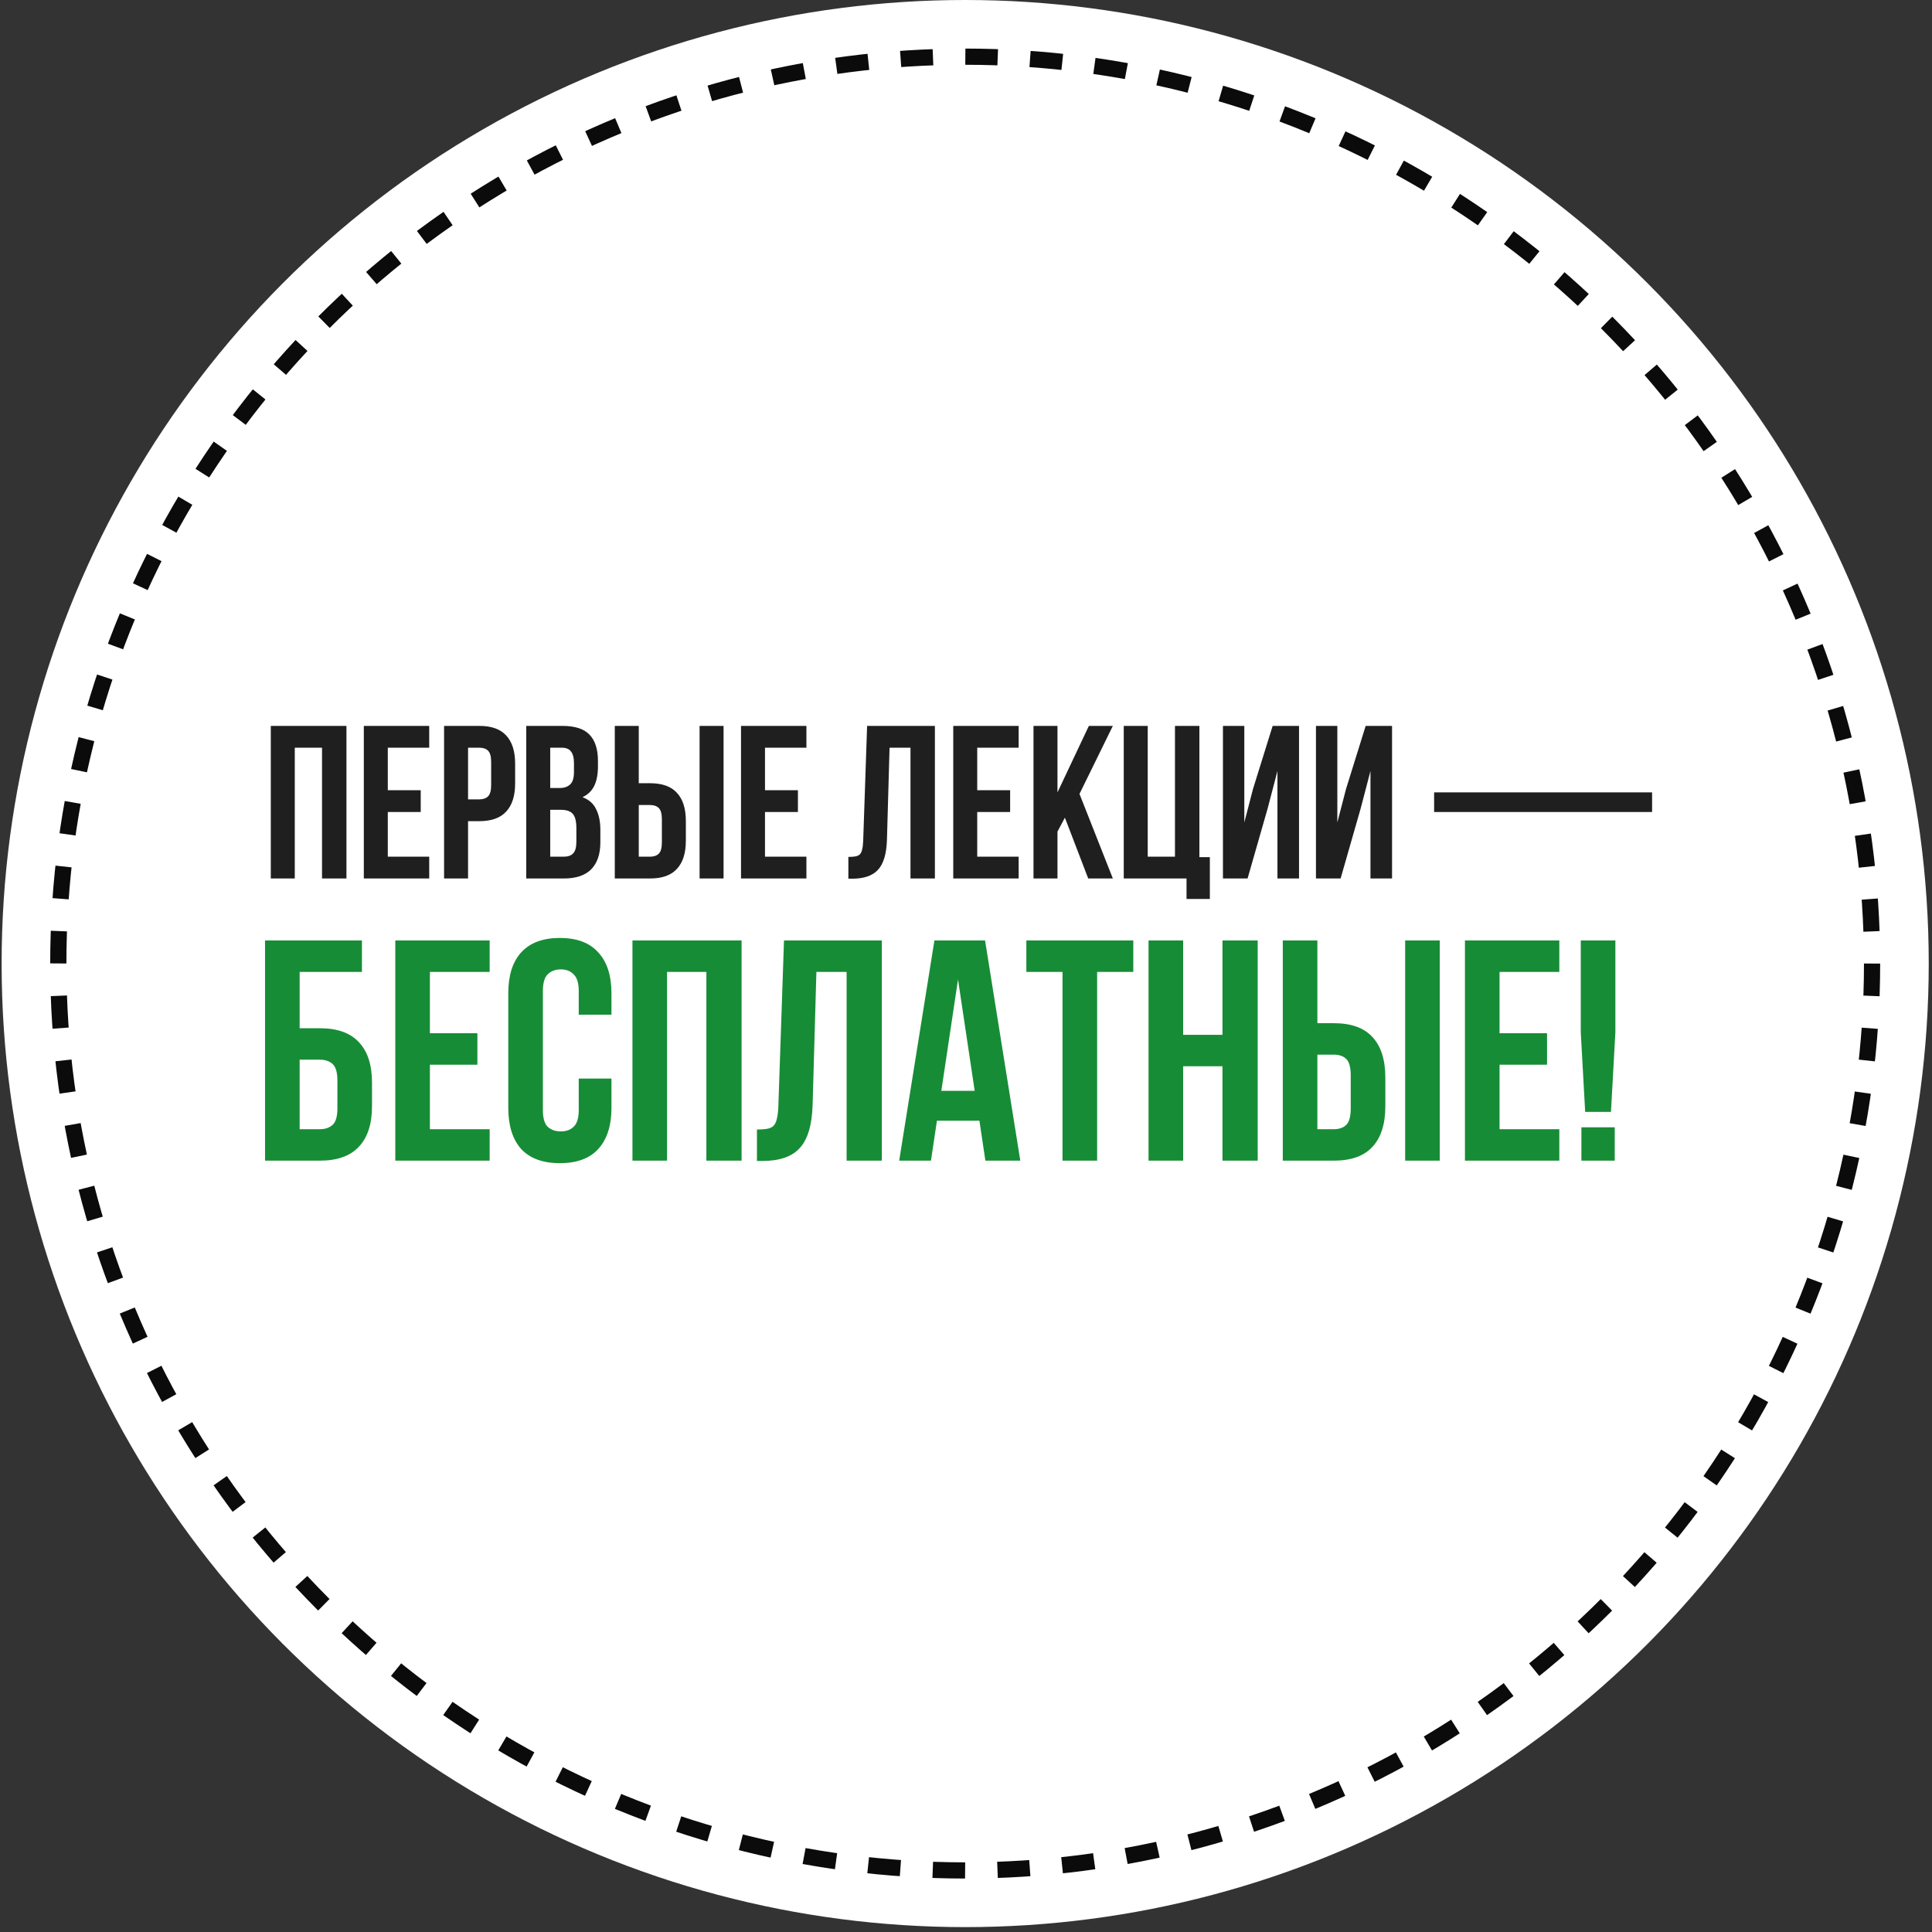 <svg width="182" height="182" viewBox="0 0 182 182" fill="none" xmlns="http://www.w3.org/2000/svg">
<rect x="0" y="0" width="182" height="182" fill="#333333" stroke="none"/>
<circle cx="90.923" cy="90.77" r="90.77" fill="white"/>
<circle cx="90.923" cy="90.77" r="85.431" stroke="#0B0B0B" stroke-width="1.526" stroke-dasharray="3.05 3.05"/>
<path d="M27.769 82.755H25.51V68.382H32.636V82.755H30.336V70.435H27.769V82.755ZM36.532 74.439H39.633V76.493H36.532V80.702H40.433V82.755H34.273V68.382H40.433V70.435H36.532V74.439ZM45.16 68.382C46.296 68.382 47.138 68.683 47.685 69.285C48.246 69.888 48.527 70.77 48.527 71.934V73.803C48.527 74.966 48.246 75.849 47.685 76.451C47.138 77.054 46.296 77.355 45.16 77.355H44.092V82.755H41.833V68.382H45.16ZM44.092 70.435V75.302H45.16C45.516 75.302 45.789 75.206 45.981 75.014C46.173 74.823 46.268 74.466 46.268 73.946V71.79C46.268 71.27 46.173 70.914 45.981 70.722C45.789 70.531 45.516 70.435 45.16 70.435H44.092ZM52.982 68.382C54.159 68.382 55.008 68.656 55.528 69.203C56.062 69.751 56.329 70.579 56.329 71.688V72.201C56.329 72.94 56.213 73.549 55.98 74.028C55.747 74.508 55.378 74.864 54.871 75.096C55.487 75.329 55.918 75.712 56.165 76.246C56.425 76.766 56.555 77.41 56.555 78.176V79.347C56.555 80.456 56.267 81.304 55.693 81.893C55.117 82.468 54.262 82.755 53.126 82.755H49.573V68.382H52.982ZM51.832 76.287V80.702H53.126C53.509 80.702 53.797 80.599 53.988 80.394C54.194 80.189 54.296 79.819 54.296 79.285V78.033C54.296 77.362 54.18 76.903 53.947 76.657C53.728 76.41 53.358 76.287 52.838 76.287H51.832ZM51.832 70.435V74.234H52.715C53.139 74.234 53.468 74.124 53.701 73.905C53.947 73.686 54.07 73.289 54.07 72.714V71.913C54.07 71.393 53.974 71.017 53.783 70.784C53.605 70.551 53.317 70.435 52.92 70.435H51.832ZM57.915 82.755V68.382H60.174V73.782H61.242C62.378 73.782 63.22 74.083 63.767 74.686C64.329 75.288 64.609 76.171 64.609 77.334V79.203C64.609 80.367 64.329 81.25 63.767 81.852C63.22 82.454 62.378 82.755 61.242 82.755H57.915ZM61.242 80.702C61.598 80.702 61.871 80.606 62.063 80.415C62.255 80.223 62.351 79.867 62.351 79.347V77.191C62.351 76.671 62.255 76.315 62.063 76.123C61.871 75.931 61.598 75.835 61.242 75.835H60.174V80.702H61.242ZM65.903 82.755V68.382H68.162V82.755H65.903ZM72.065 74.439H75.166V76.493H72.065V80.702H75.967V82.755H69.806V68.382H75.967V70.435H72.065V74.439ZM79.918 80.722C80.178 80.722 80.39 80.709 80.555 80.681C80.733 80.654 80.876 80.593 80.986 80.497C81.095 80.387 81.171 80.237 81.212 80.045C81.266 79.84 81.301 79.573 81.314 79.244L81.684 68.382H88.07V82.755H85.77V70.435H83.799L83.553 79.121C83.511 80.435 83.231 81.373 82.711 81.934C82.204 82.495 81.39 82.776 80.267 82.776H79.918V80.722ZM92.058 74.439H95.158V76.493H92.058V80.702H95.959V82.755H89.799V68.382H95.959V70.435H92.058V74.439ZM100.316 77.026L99.617 78.341V82.755H97.359V68.382H99.617V74.644L102.574 68.382H104.833L101.691 74.788L104.833 82.755H102.513L100.316 77.026ZM105.861 68.382H108.12V80.702H110.686V68.382H112.986V80.743H113.972V84.686H111.775V82.755H105.861V68.382ZM117.526 82.755H115.205V68.382H117.218V77.478L118.039 74.316L119.887 68.382H122.372V82.755H120.339V72.632L119.415 76.164L117.526 82.755ZM126.289 82.755H123.968V68.382H125.981V77.478L126.802 74.316L128.65 68.382H131.135V82.755H129.102V72.632L128.178 76.164L126.289 82.755ZM135.098 74.644H155.632V76.493H135.098V74.644Z" fill="#1F1F1F"/>
<path d="M24.968 109.337V88.594H34.096V91.557H28.228V96.862H30.125C31.764 96.862 32.989 97.296 33.799 98.166C34.629 99.035 35.044 100.309 35.044 101.988V104.211C35.044 105.89 34.629 107.164 33.799 108.034C32.989 108.903 31.764 109.337 30.125 109.337H24.968ZM30.125 106.374C30.638 106.374 31.043 106.236 31.34 105.959C31.636 105.683 31.784 105.169 31.784 104.418V101.781C31.784 101.03 31.636 100.517 31.34 100.24C31.043 99.963 30.638 99.825 30.125 99.825H28.228V106.374H30.125ZM40.498 97.336H44.972V100.299H40.498V106.374H46.128V109.337H37.238V88.594H46.128V91.557H40.498V97.336ZM57.601 101.603V104.359C57.601 106.038 57.186 107.332 56.356 108.241C55.546 109.13 54.341 109.574 52.741 109.574C51.141 109.574 49.926 109.13 49.096 108.241C48.286 107.332 47.881 106.038 47.881 104.359V93.572C47.881 91.893 48.286 90.609 49.096 89.72C49.926 88.811 51.141 88.357 52.741 88.357C54.341 88.357 55.546 88.811 56.356 89.72C57.186 90.609 57.601 91.893 57.601 93.572V95.588H54.519V93.365C54.519 92.614 54.361 92.091 54.045 91.794C53.748 91.478 53.343 91.32 52.83 91.32C52.316 91.32 51.901 91.478 51.585 91.794C51.289 92.091 51.141 92.614 51.141 93.365V104.566C51.141 105.317 51.289 105.841 51.585 106.137C51.901 106.433 52.316 106.581 52.83 106.581C53.343 106.581 53.748 106.433 54.045 106.137C54.361 105.841 54.519 105.317 54.519 104.566V101.603H57.601ZM62.838 109.337H59.579V88.594H69.861V109.337H66.543V91.557H62.838V109.337ZM71.306 106.404C71.682 106.404 71.988 106.384 72.225 106.344C72.482 106.305 72.689 106.216 72.847 106.078C73.005 105.92 73.114 105.702 73.173 105.426C73.252 105.129 73.302 104.744 73.321 104.27L73.855 88.594H83.071V109.337H79.752V91.557H76.907L76.551 104.092C76.492 105.989 76.087 107.342 75.336 108.152C74.606 108.962 73.43 109.367 71.81 109.367H71.306V106.404ZM96.115 109.337H92.826L92.263 105.574H88.262L87.699 109.337H84.706L88.025 88.594H92.796L96.115 109.337ZM88.677 102.759H91.818L90.248 92.269L88.677 102.759ZM96.685 88.594H106.76V91.557H103.353V109.337H100.093V91.557H96.685V88.594ZM111.456 109.337H108.196V88.594H111.456V97.484H115.16V88.594H118.479V109.337H115.16V100.447H111.456V109.337ZM120.842 109.337V88.594H124.102V96.388H125.643C127.283 96.388 128.498 96.822 129.288 97.692C130.098 98.561 130.503 99.835 130.503 101.514V104.211C130.503 105.89 130.098 107.164 129.288 108.034C128.498 108.903 127.283 109.337 125.643 109.337H120.842ZM125.643 106.374C126.157 106.374 126.552 106.236 126.828 105.959C127.105 105.683 127.243 105.169 127.243 104.418V101.307C127.243 100.556 127.105 100.042 126.828 99.766C126.552 99.489 126.157 99.351 125.643 99.351H124.102V106.374H125.643ZM132.37 109.337V88.594H135.629V109.337H132.37ZM141.263 97.336H145.737V100.299H141.263V106.374H146.893V109.337H138.003V88.594H146.893V91.557H141.263V97.336ZM149.328 104.744L148.913 97.247V88.594H152.173V97.247L151.758 104.744H149.328ZM152.113 106.196V109.337H148.972V106.196H152.113Z" fill="#178C36"/>
</svg>

